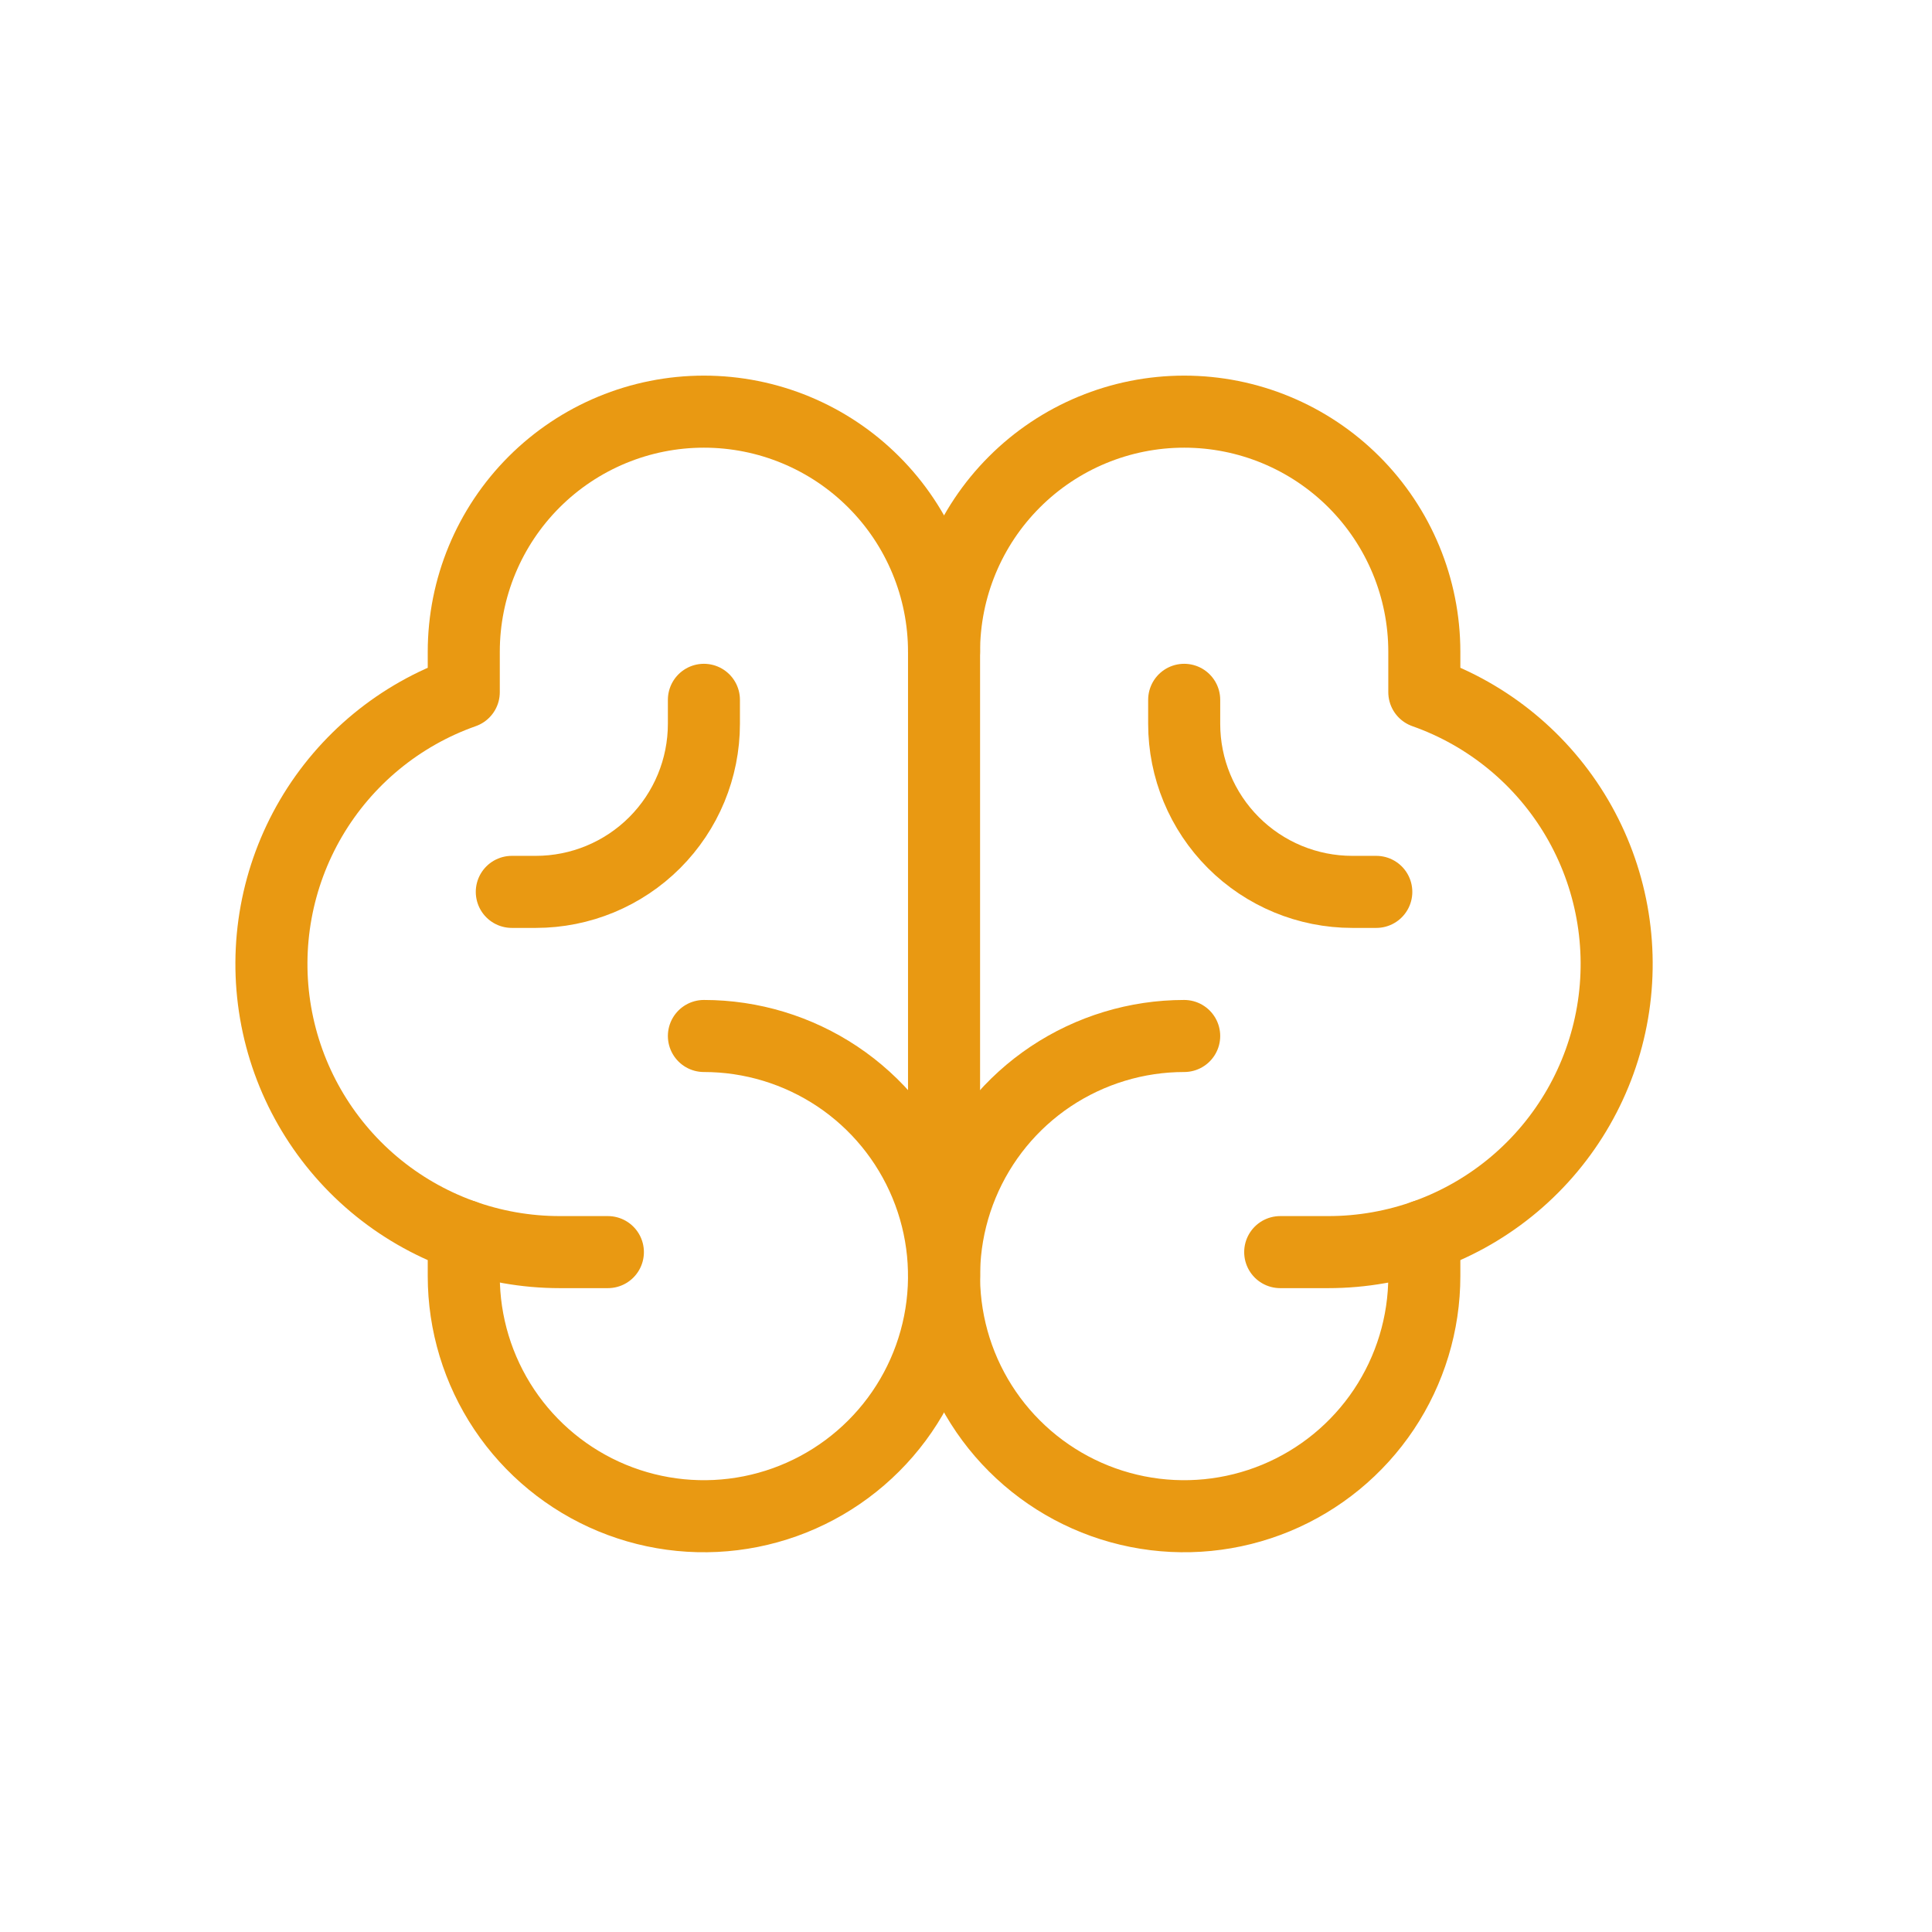 <svg width="44" height="44" viewBox="0 0 44 44" fill="none" xmlns="http://www.w3.org/2000/svg">
<path d="M16.031 23.594C17.113 23.594 18.17 23.915 19.07 24.515C19.969 25.116 20.67 25.97 21.084 26.97C21.498 27.969 21.606 29.069 21.395 30.129C21.184 31.19 20.663 32.165 19.898 32.929C19.133 33.694 18.159 34.215 17.098 34.426C16.037 34.637 14.938 34.529 13.938 34.115C12.939 33.701 12.085 33 11.484 32.101C10.883 31.201 10.562 30.144 10.562 29.062V28.142" stroke="#E99912" stroke-width="1.641" stroke-linecap="round" stroke-linejoin="round"/>
<path d="M26.969 23.594C25.887 23.594 24.83 23.915 23.93 24.515C23.031 25.116 22.33 25.97 21.916 26.97C21.502 27.969 21.394 29.069 21.605 30.129C21.816 31.19 22.337 32.165 23.102 32.929C23.867 33.694 24.841 34.215 25.902 34.426C26.963 34.637 28.062 34.529 29.062 34.115C30.061 33.701 30.915 33 31.516 32.101C32.117 31.201 32.438 30.144 32.438 29.062V28.142" stroke="#E99912" stroke-width="1.641" stroke-linecap="round" stroke-linejoin="round"/>
<path d="M13.844 28.516H12.75C11.201 28.517 9.701 27.97 8.516 26.972C7.332 25.974 6.538 24.59 6.276 23.063C6.014 21.536 6.301 19.966 7.085 18.63C7.87 17.294 9.102 16.279 10.562 15.764V14.844C10.562 13.393 11.139 12.002 12.164 10.977C13.19 9.951 14.581 9.375 16.031 9.375C17.482 9.375 18.873 9.951 19.898 10.977C20.924 12.002 21.5 13.393 21.5 14.844V29.062" stroke="#E99912" stroke-width="1.641" stroke-linecap="round" stroke-linejoin="round"/>
<path d="M29.156 28.516H30.25C31.799 28.517 33.299 27.97 34.484 26.972C35.668 25.974 36.462 24.59 36.724 23.063C36.986 21.536 36.699 19.966 35.915 18.63C35.13 17.294 33.898 16.279 32.438 15.764V14.844C32.438 13.393 31.861 12.002 30.836 10.977C29.81 9.951 28.419 9.375 26.969 9.375C25.518 9.375 24.127 9.951 23.102 10.977C22.076 12.002 21.5 13.393 21.5 14.844" stroke="#E99912" stroke-width="1.641" stroke-linecap="round" stroke-linejoin="round"/>
<path d="M31.344 20.312H30.797C29.782 20.312 28.808 19.909 28.09 19.191C27.372 18.473 26.969 17.5 26.969 16.484V15.938" stroke="#E99912" stroke-width="1.641" stroke-linecap="round" stroke-linejoin="round"/>
<path d="M11.656 20.312H12.203C13.218 20.312 14.192 19.909 14.91 19.191C15.628 18.473 16.031 17.5 16.031 16.484V15.938" stroke="#E99912" stroke-width="1.641" stroke-linecap="round" stroke-linejoin="round"/>
</svg>
